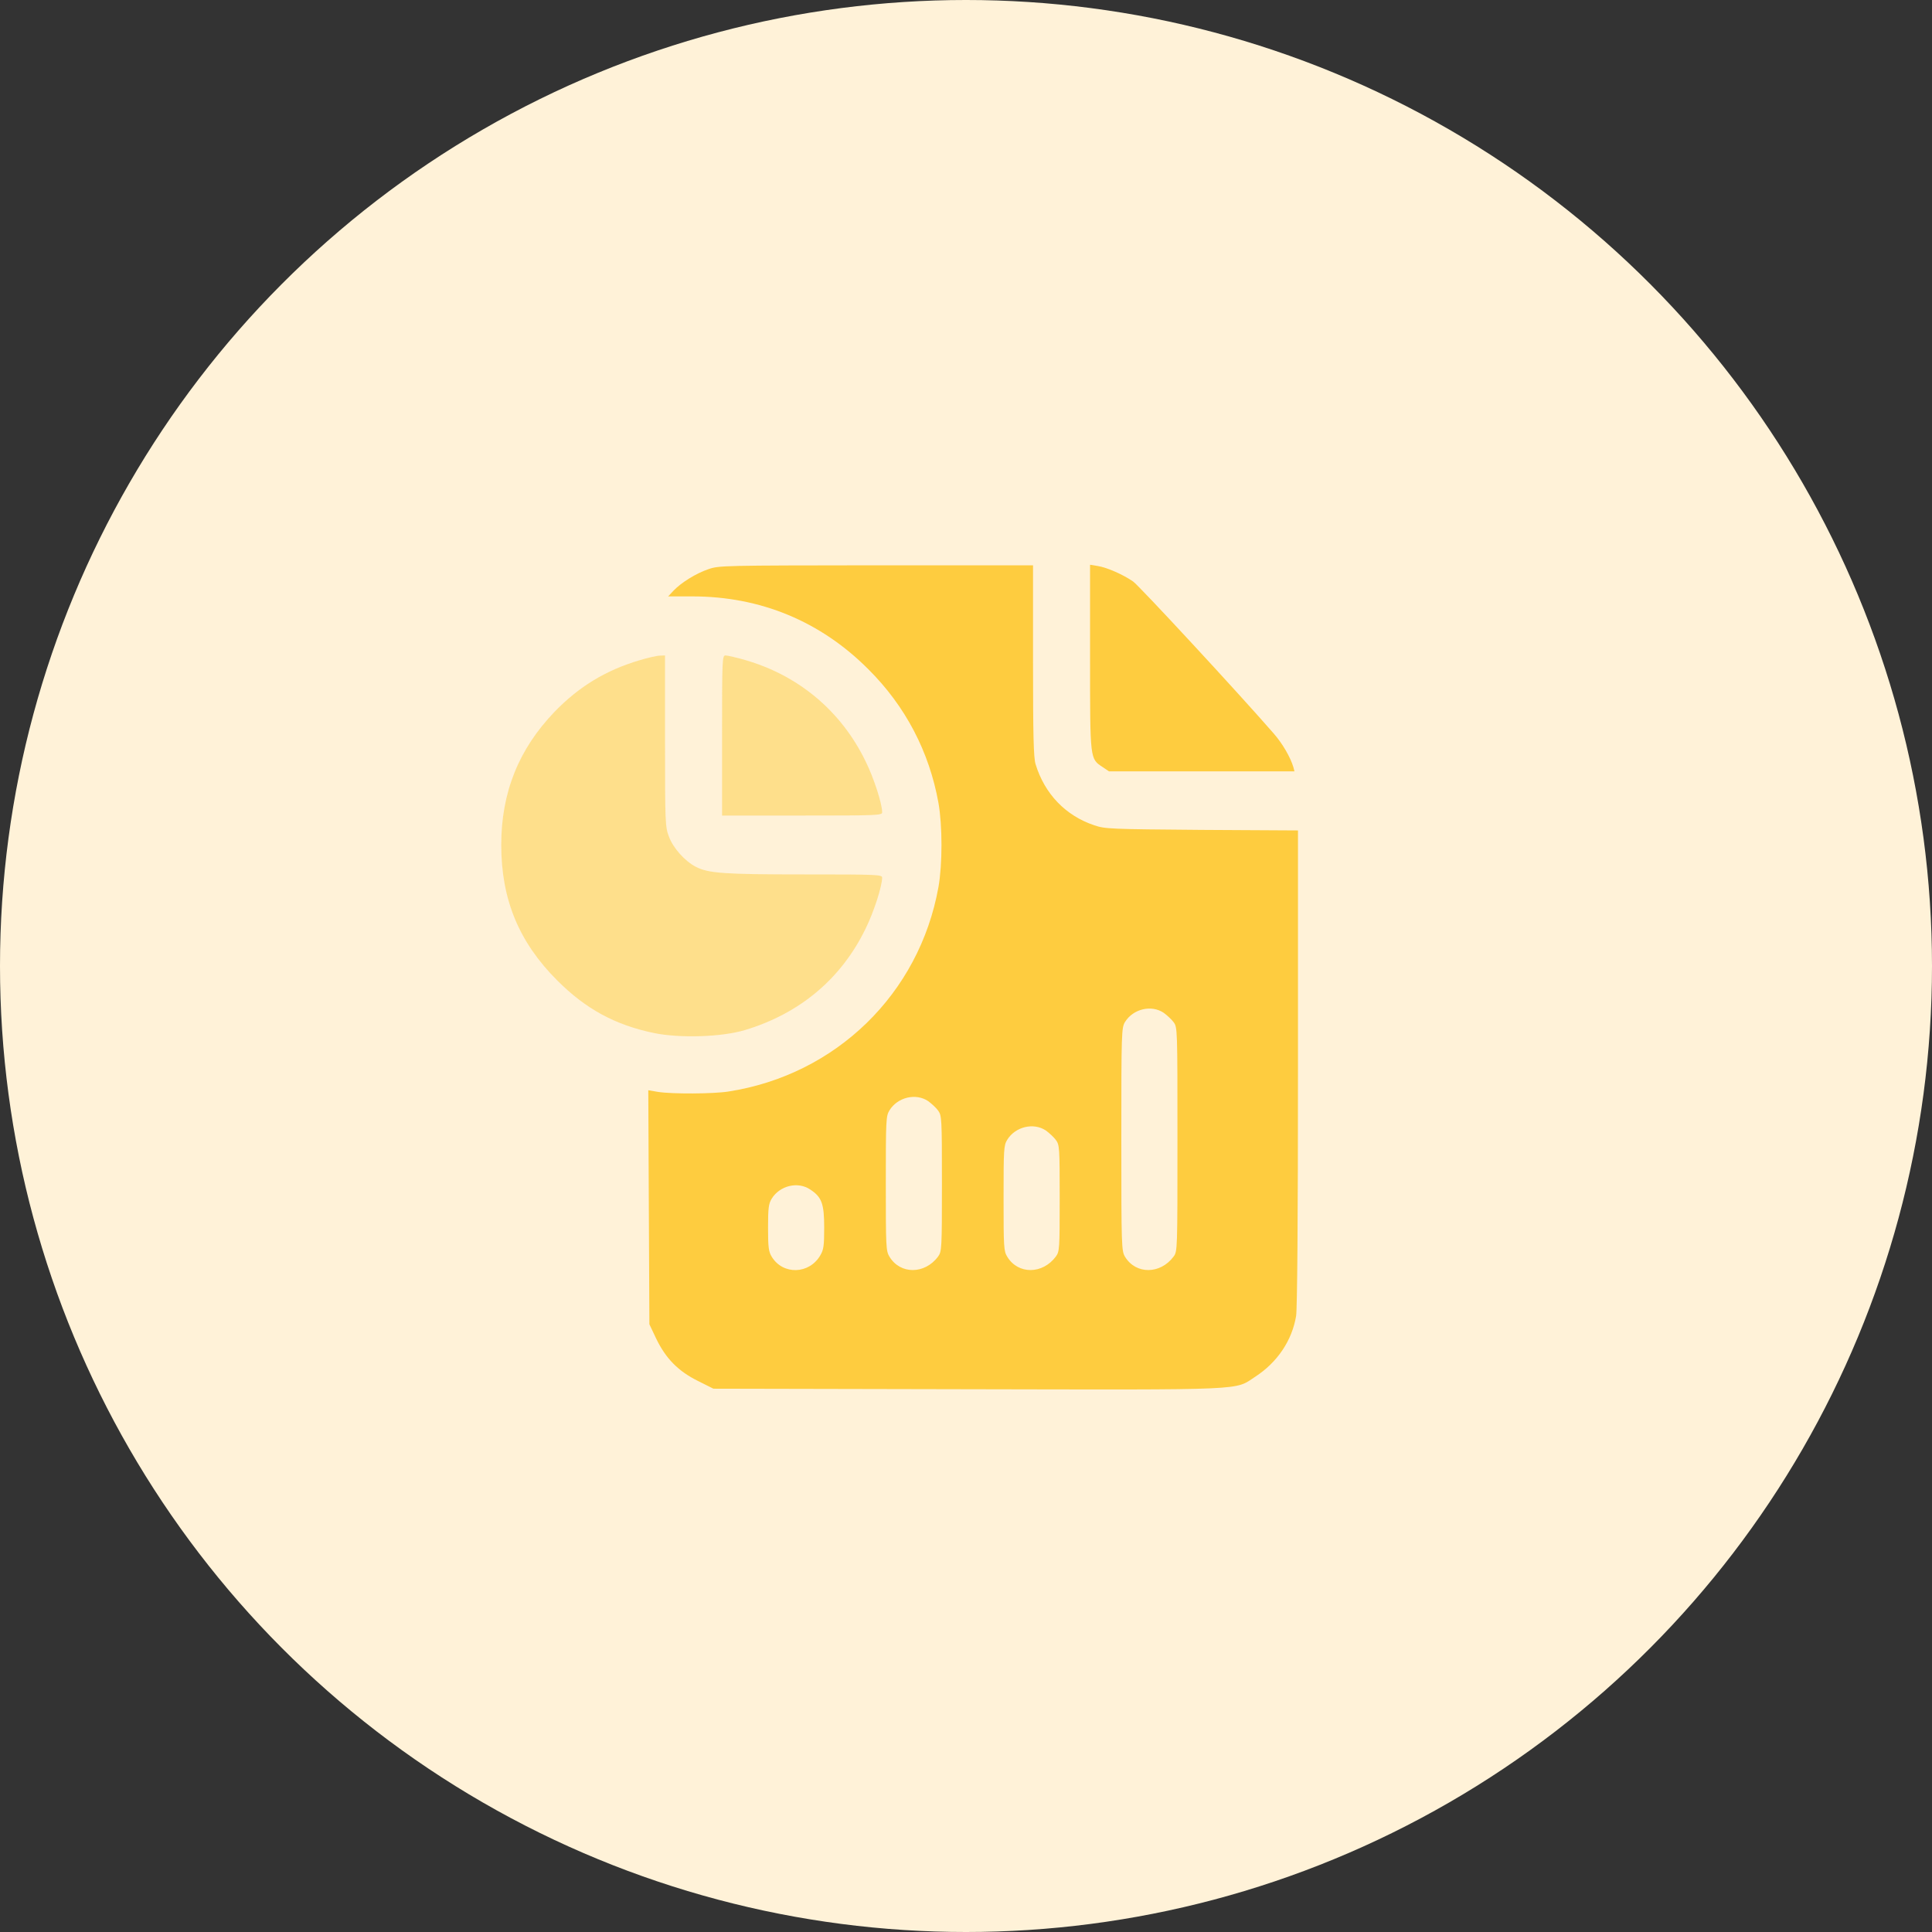 <svg width="65" height="65" viewBox="0 0 65 65" fill="none" xmlns="http://www.w3.org/2000/svg">
<rect x="0" y="0" width="65" height="65" fill="#333333" stroke="none"/>
<g id="Group 11204634">
<circle id="Ellipse 3065" cx="32.5" cy="32.5" r="32.5" fill="#FFF2D8"/>
<g id="Group">
<path id="Vector" d="M23.835 19.149C23.414 19.291 22.919 19.601 22.659 19.873L22.479 20.065H23.29C25.581 20.065 27.605 20.901 29.214 22.516C30.465 23.761 31.263 25.29 31.573 27.011C31.709 27.778 31.709 29.078 31.573 29.846C30.929 33.43 28.131 36.16 24.509 36.723C24.002 36.804 22.603 36.81 22.139 36.736L21.811 36.68L21.829 40.617L21.848 44.554L22.077 45.037C22.399 45.705 22.82 46.133 23.482 46.461L24.002 46.721L32.551 46.739C42.109 46.758 41.521 46.782 42.232 46.318C42.975 45.835 43.471 45.099 43.607 44.269C43.644 44.009 43.669 41.081 43.669 35.906V27.939L40.437 27.921C37.342 27.896 37.181 27.89 36.816 27.766C35.85 27.444 35.145 26.707 34.841 25.711C34.773 25.494 34.755 24.745 34.755 22.225V19.019H29.48C24.342 19.025 24.188 19.025 23.835 19.149ZM39.15 34.074C39.261 34.154 39.416 34.297 39.484 34.389C39.614 34.563 39.614 34.606 39.614 38.333C39.614 42.059 39.614 42.103 39.484 42.276C39.038 42.876 38.215 42.883 37.85 42.282C37.732 42.084 37.726 41.96 37.726 38.333C37.726 34.705 37.732 34.581 37.85 34.383C38.122 33.944 38.735 33.795 39.15 34.074ZM31.226 37.045C31.337 37.126 31.492 37.268 31.56 37.361C31.684 37.534 31.69 37.602 31.69 39.818C31.69 42.035 31.684 42.103 31.56 42.276C31.115 42.876 30.291 42.883 29.926 42.282C29.808 42.09 29.802 41.966 29.802 39.818C29.802 37.67 29.808 37.547 29.926 37.355C30.198 36.915 30.811 36.767 31.226 37.045ZM35.188 38.035C35.299 38.116 35.454 38.258 35.522 38.351C35.646 38.518 35.652 38.599 35.652 40.314C35.652 42.028 35.646 42.109 35.522 42.276C35.076 42.876 34.253 42.883 33.888 42.282C33.77 42.09 33.764 41.966 33.764 40.314C33.764 38.661 33.77 38.537 33.888 38.345C34.16 37.906 34.773 37.757 35.188 38.035ZM27.264 40.023C27.648 40.276 27.729 40.499 27.729 41.304C27.729 41.911 27.71 42.047 27.599 42.233C27.227 42.876 26.342 42.901 25.964 42.282C25.859 42.109 25.84 41.966 25.84 41.304C25.84 40.642 25.859 40.499 25.964 40.326C26.237 39.886 26.849 39.738 27.264 40.023Z" fill="#FECC3F"/>
<path id="Vector_2" d="M36.674 22.12C36.674 25.599 36.668 25.519 37.101 25.81L37.311 25.952H40.431H43.551L43.514 25.81C43.415 25.476 43.149 25.017 42.852 24.677C41.645 23.29 38.314 19.694 38.122 19.564C37.782 19.328 37.243 19.093 36.94 19.044L36.674 19V22.12Z" fill="#FECC3F"/>
<path id="Vector_3" d="M21.519 22.213C20.387 22.547 19.477 23.098 18.653 23.953C17.452 25.203 16.864 26.664 16.864 28.428C16.864 30.261 17.459 31.697 18.746 32.984C19.712 33.95 20.69 34.482 22.002 34.755C22.869 34.934 24.28 34.891 25.06 34.656C26.911 34.099 28.304 32.928 29.121 31.245C29.4 30.681 29.678 29.815 29.678 29.53C29.678 29.425 29.548 29.419 27.066 29.419C24.348 29.419 23.841 29.381 23.414 29.165C23.042 28.973 22.646 28.533 22.504 28.143C22.38 27.822 22.374 27.679 22.374 24.931V22.052L22.206 22.058C22.108 22.058 21.804 22.126 21.519 22.213Z" fill="#FECC3F" fill-opacity="0.5"/>
<path id="Vector_4" d="M24.293 24.745V27.438H26.986C29.542 27.438 29.679 27.432 29.679 27.327C29.679 27.042 29.4 26.175 29.121 25.612C28.304 23.928 26.874 22.727 25.073 22.207C24.776 22.12 24.473 22.052 24.411 22.052C24.299 22.052 24.293 22.145 24.293 24.745Z" fill="#FECC3F" fill-opacity="0.5"/>
</g>
</g>
</svg>
